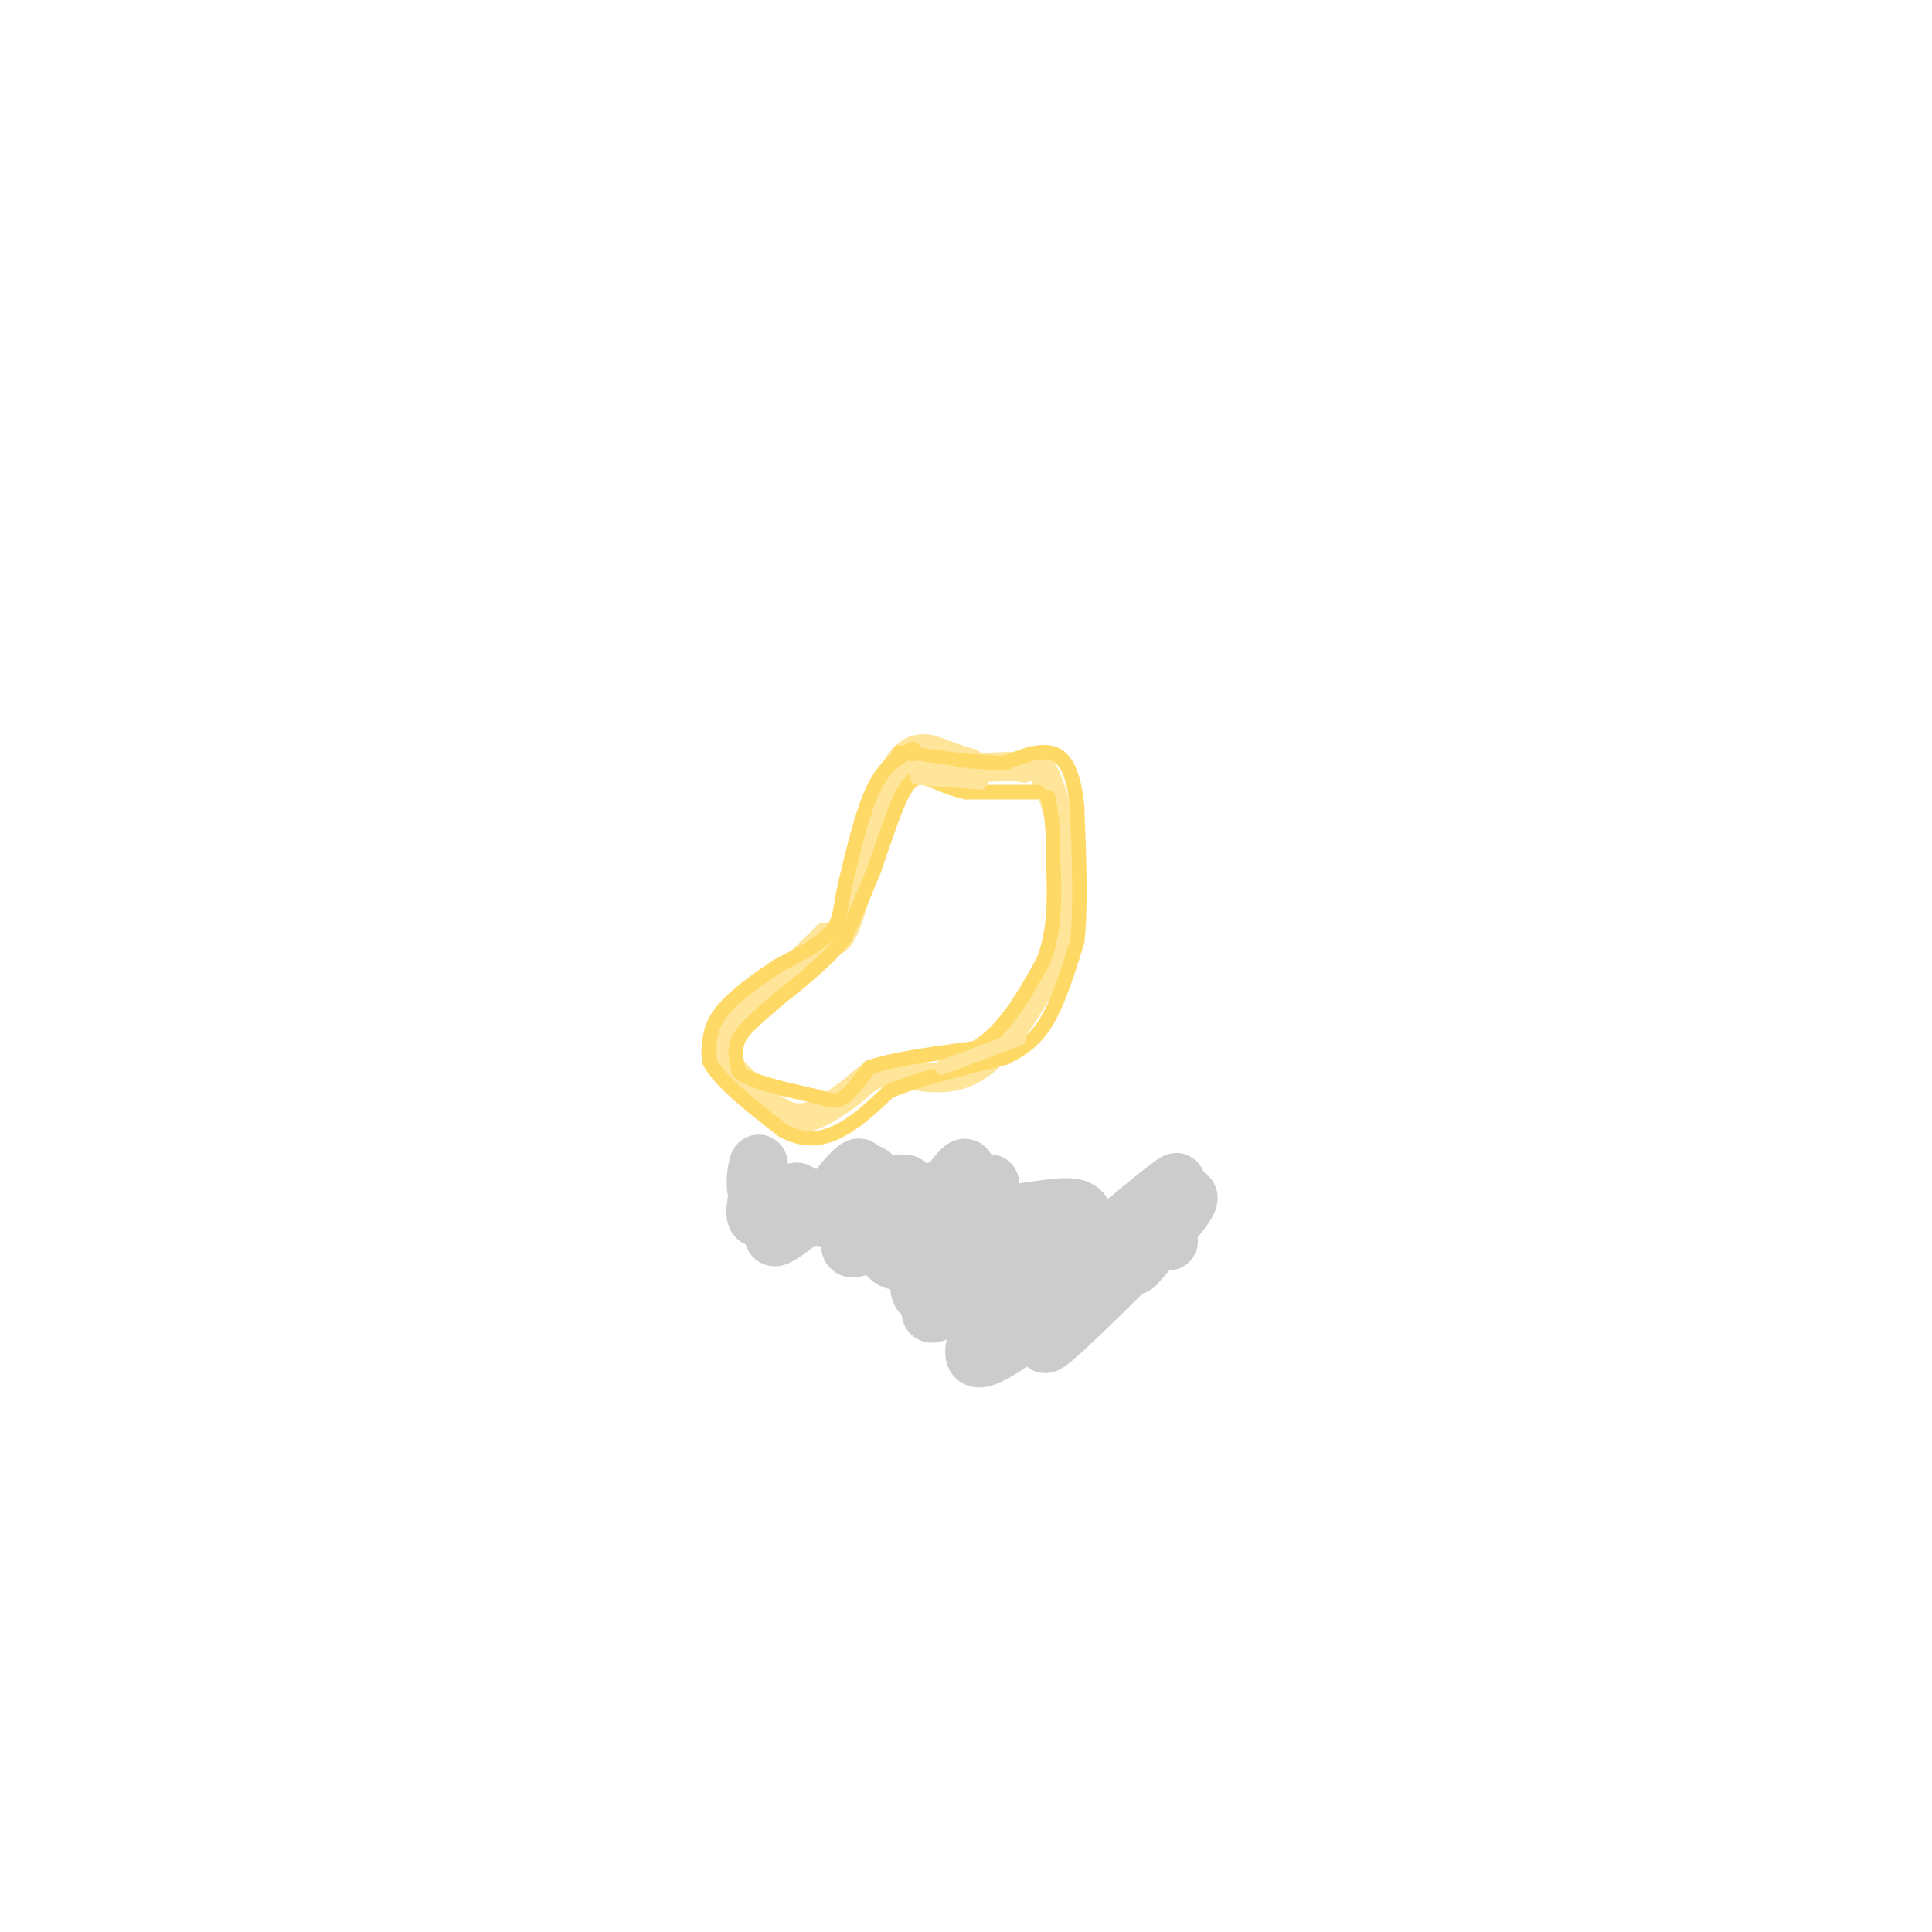 <svg viewBox='0 0 400 400' version='1.1' xmlns='http://www.w3.org/2000/svg' xmlns:xlink='http://www.w3.org/1999/xlink'><g fill='none' stroke='#ffe599' stroke-width='6' stroke-linecap='round' stroke-linejoin='round'><path d='M201,158c-1.643,-0.464 -3.286,-0.929 -6,-2c-2.714,-1.071 -6.500,-2.750 -10,4c-3.500,6.750 -6.714,21.929 -9,29c-2.286,7.071 -3.643,6.036 -5,5'/><path d='M171,194c-5.150,5.051 -15.525,15.179 -20,20c-4.475,4.821 -3.051,4.337 0,7c3.051,2.663 7.729,8.475 12,10c4.271,1.525 8.136,-1.238 12,-4'/><path d='M175,227c3.048,-2.012 4.667,-5.042 9,-5c4.333,0.042 11.381,3.155 18,-1c6.619,-4.155 12.810,-15.577 19,-27'/><path d='M221,194c2.289,-11.178 -1.489,-25.622 -4,-32c-2.511,-6.378 -3.756,-4.689 -5,-3'/><path d='M212,159c-2.333,-0.500 -5.667,-0.250 -9,0'/></g>
<g fill='none' stroke='#ffd966' stroke-width='3' stroke-linecap='round' stroke-linejoin='round'><path d='M189,155c-2.833,1.667 -5.667,3.333 -8,8c-2.333,4.667 -4.167,12.333 -6,20'/><path d='M175,183c-1.111,5.022 -0.889,7.578 -3,10c-2.111,2.422 -6.556,4.711 -11,7'/><path d='M161,200c-4.289,2.867 -9.511,6.533 -12,10c-2.489,3.467 -2.244,6.733 -2,10'/><path d='M147,220c2.167,4.000 8.583,9.000 15,14'/><path d='M162,234c4.556,2.533 8.444,1.867 12,0c3.556,-1.867 6.778,-4.933 10,-8'/><path d='M184,226c5.667,-2.500 14.833,-4.750 24,-7'/><path d='M208,219c5.733,-2.689 8.067,-5.911 10,-10c1.933,-4.089 3.467,-9.044 5,-14'/><path d='M223,195c0.833,-7.000 0.417,-17.500 0,-28'/><path d='M223,167c-0.667,-6.889 -2.333,-10.111 -5,-11c-2.667,-0.889 -6.333,0.556 -10,2'/><path d='M208,158c-5.000,0.000 -12.500,-1.000 -20,-2'/><path d='M188,156c-3.333,-0.333 -1.667,-0.167 0,0'/><path d='M215,164c0.000,0.000 -15.000,0.000 -15,0'/><path d='M200,164c-4.156,-0.800 -7.044,-2.800 -9,-3c-1.956,-0.200 -2.978,1.400 -4,3'/><path d='M187,164c-1.667,3.167 -3.833,9.583 -6,16'/><path d='M181,180c-2.000,5.000 -4.000,9.500 -6,14'/><path d='M175,194c-3.333,4.500 -8.667,8.750 -14,13'/><path d='M161,207c-3.956,3.489 -6.844,5.711 -8,8c-1.156,2.289 -0.578,4.644 0,7'/><path d='M153,222c2.667,2.000 9.333,3.500 16,5'/><path d='M169,227c3.600,1.044 4.600,1.156 6,0c1.400,-1.156 3.200,-3.578 5,-6'/><path d='M180,221c4.500,-1.667 13.250,-2.833 22,-4'/><path d='M202,217c6.000,-3.667 10.000,-10.833 14,-18'/><path d='M216,199c2.667,-6.667 2.333,-14.333 2,-22'/><path d='M218,177c0.167,-5.667 -0.417,-8.833 -1,-12'/></g>
<g fill='none' stroke='#ffe599' stroke-width='3' stroke-linecap='round' stroke-linejoin='round'><path d='M203,162c0.000,0.000 -13.000,-1.000 -13,-1'/><path d='M190,160c5.833,0.500 11.667,1.000 12,1c0.333,0.000 -4.833,-0.500 -10,-1'/><path d='M195,221c0.000,0.000 16.000,-6.000 16,-6'/><path d='M190,159c0.000,0.000 7.000,1.000 7,1'/></g>
<g fill='none' stroke='#cccccc' stroke-width='12' stroke-linecap='round' stroke-linejoin='round'><path d='M176,247c-2.002,0.926 -4.003,1.852 -3,0c1.003,-1.852 5.011,-6.483 5,-5c-0.011,1.483 -4.042,9.080 -2,10c2.042,0.920 10.156,-4.836 12,-5c1.844,-0.164 -2.580,5.263 -4,9c-1.420,3.737 0.166,5.782 4,5c3.834,-0.782 9.917,-4.391 16,-8'/><path d='M204,253c2.524,0.541 0.834,5.894 0,9c-0.834,3.106 -0.811,3.966 3,1c3.811,-2.966 11.411,-9.756 14,-10c2.589,-0.244 0.168,6.058 0,9c-0.168,2.942 1.916,2.523 6,0c4.084,-2.523 10.167,-7.149 12,-9c1.833,-1.851 -0.583,-0.925 -3,0'/><path d='M236,253c2.333,-2.800 9.667,-9.800 7,-8c-2.667,1.800 -15.333,12.400 -28,23'/><path d='M215,268c-6.036,5.896 -7.126,9.136 -7,8c0.126,-1.136 1.469,-6.649 0,-6c-1.469,0.649 -5.750,7.461 -5,5c0.750,-2.461 6.531,-14.196 4,-15c-2.531,-0.804 -13.374,9.322 -16,8c-2.626,-1.322 2.964,-14.092 4,-19c1.036,-4.908 -2.482,-1.954 -6,1'/><path d='M189,250c-4.450,3.134 -12.573,10.471 -13,8c-0.427,-2.471 6.844,-14.748 4,-15c-2.844,-0.252 -15.804,11.520 -19,13c-3.196,1.480 3.370,-7.332 4,-9c0.630,-1.668 -4.677,3.809 -7,5c-2.323,1.191 -1.661,-1.905 -1,-5'/><path d='M157,247c-0.043,-2.646 0.349,-6.761 0,-6c-0.349,0.761 -1.440,6.397 1,8c2.440,1.603 8.411,-0.828 11,-1c2.589,-0.172 1.794,1.914 1,4'/><path d='M170,252c4.184,-1.402 14.143,-6.907 17,-7c2.857,-0.093 -1.389,5.226 -1,6c0.389,0.774 5.414,-2.999 6,-2c0.586,0.999 -3.265,6.769 -1,7c2.265,0.231 10.647,-5.077 13,-5c2.353,0.077 -1.324,5.538 -5,11'/><path d='M199,262c-2.888,4.451 -7.609,10.080 -6,10c1.609,-0.080 9.549,-5.868 11,-4c1.451,1.868 -3.585,11.391 -2,13c1.585,1.609 9.793,-4.695 18,-11'/><path d='M220,270c0.893,1.274 -5.875,9.958 -3,8c2.875,-1.958 15.393,-14.560 20,-19c4.607,-4.440 1.304,-0.720 -2,3'/><path d='M196,246c1.868,-2.515 3.736,-5.031 4,-4c0.264,1.031 -1.076,5.608 0,6c1.076,0.392 4.567,-3.400 5,-3c0.433,0.400 -2.191,4.992 1,6c3.191,1.008 12.197,-1.569 16,-1c3.803,0.569 2.401,4.285 1,8'/><path d='M223,258c4.911,-1.244 16.689,-8.356 21,-10c4.311,-1.644 1.156,2.178 -2,6'/><path d='M242,254c-0.333,1.500 -0.167,2.250 0,3'/></g>
</svg>